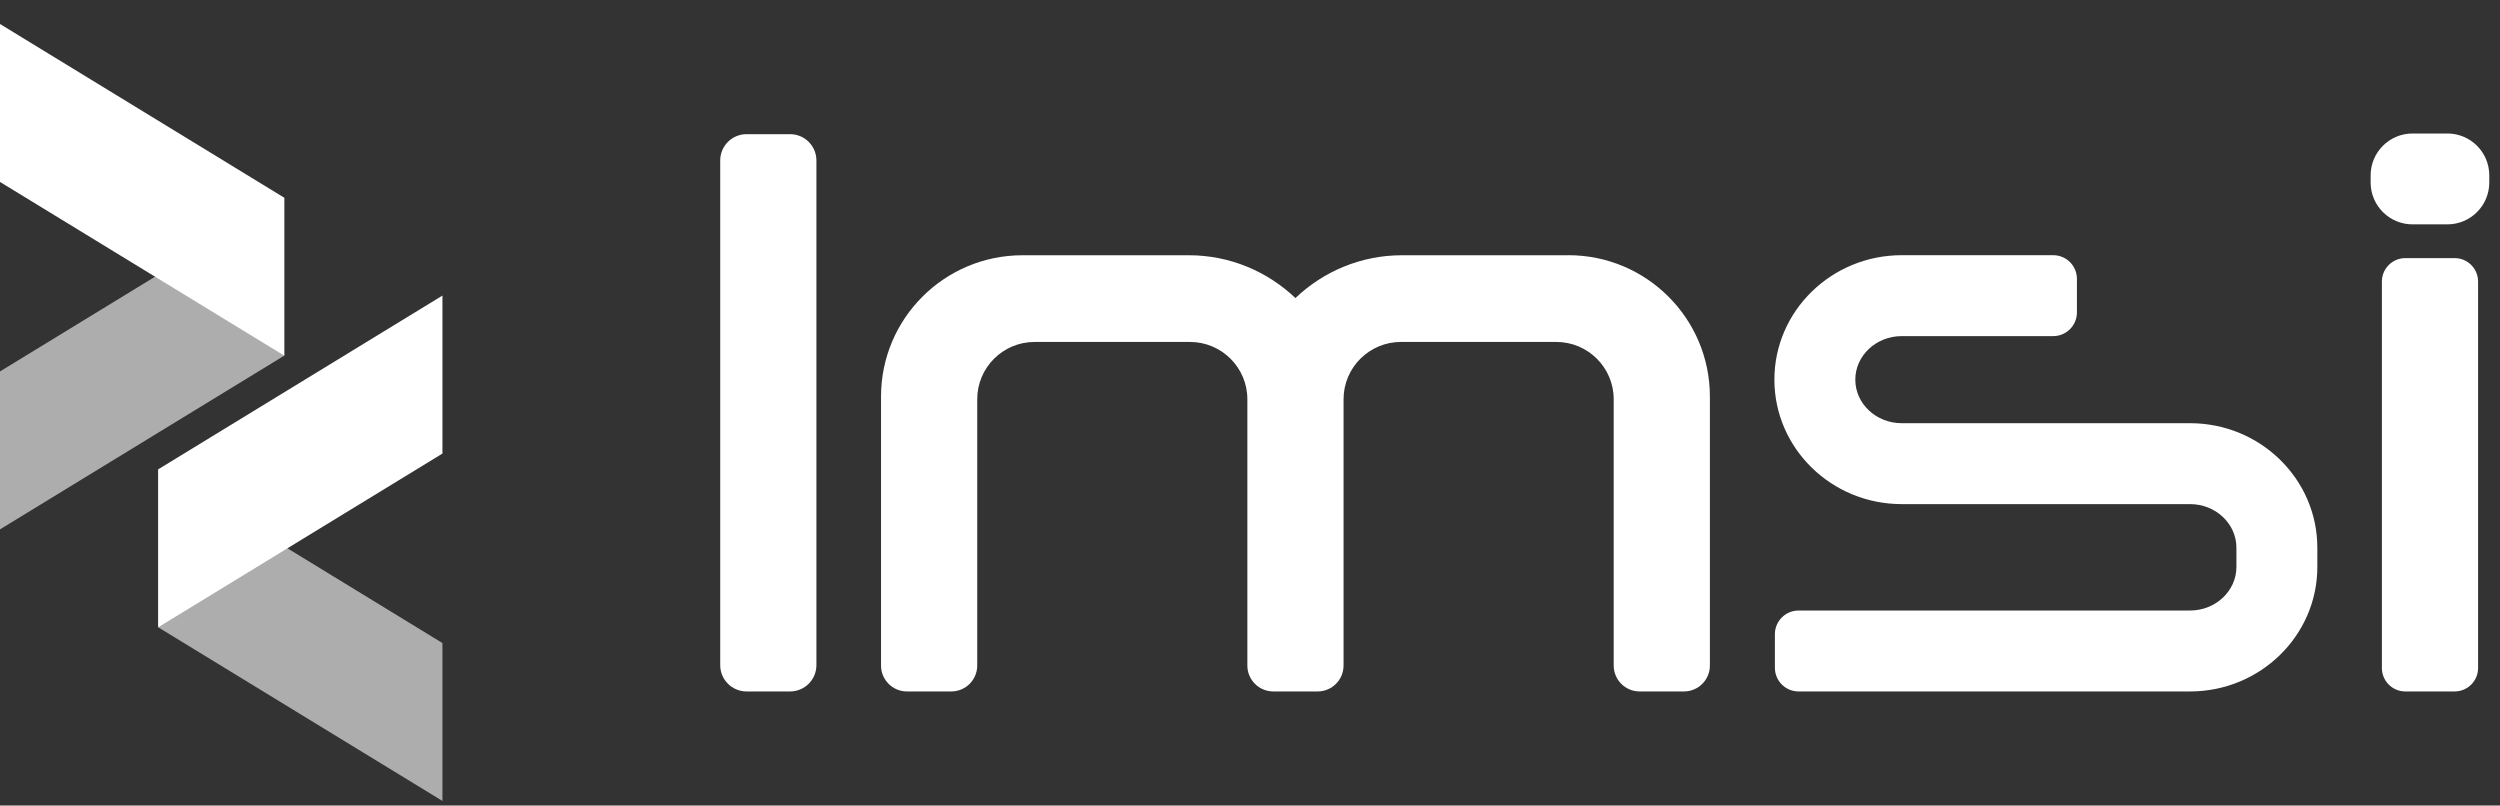 <?xml version="1.0" encoding="UTF-8"?> <svg xmlns="http://www.w3.org/2000/svg" width="90" height="29" viewBox="0 0 90 29" fill="none"><rect x="0" y="0" width="90" height="29" fill="#333333" stroke="none"/><path d="M10.233 7.118L0 13.372V19.057L10.233 12.803V7.118Z" fill="white" fill-opacity="0.6"></path><path d="M10.233 12.803L0 6.55V0.864L10.233 7.118V12.803Z" fill="white"></path><path d="M5.695 16.895L15.928 23.15V28.834L5.695 22.582V16.895Z" fill="white" fill-opacity="0.6"></path><path d="M5.695 22.582L15.928 16.328V10.641L5.695 16.896V22.582Z" fill="white"></path><path d="M56.458 9.189H50.471C48.984 9.189 47.634 9.778 46.635 10.73C45.635 9.778 44.285 9.189 42.798 9.189H36.811C33.998 9.189 31.717 11.468 31.717 14.277V23.958C31.717 24.474 32.135 24.892 32.65 24.892H34.246C34.762 24.892 35.18 24.474 35.18 23.958V14.373C35.18 13.233 36.105 12.31 37.247 12.31H42.838C43.979 12.31 44.905 13.233 44.905 14.373V23.958C44.905 24.474 45.323 24.892 45.839 24.892H47.434C47.95 24.892 48.368 24.474 48.368 23.958V14.373C48.368 13.233 49.294 12.31 50.435 12.31H56.026C57.168 12.31 58.093 13.233 58.093 14.373V23.958C58.093 24.474 58.511 24.892 59.027 24.892H60.623C61.139 24.892 61.556 24.474 61.556 23.958V14.277C61.556 11.466 59.275 9.187 56.46 9.187L56.458 9.189Z" fill="white"></path><path d="M28.443 4.83H26.876C26.352 4.83 25.928 5.254 25.928 5.777V23.944C25.928 24.468 26.352 24.892 26.876 24.892H28.443C28.967 24.892 29.391 24.468 29.391 23.944V5.777C29.391 5.254 28.967 4.83 28.443 4.83Z" fill="white"></path><path d="M88.367 9.292H86.592C86.126 9.292 85.748 9.67 85.748 10.136V24.048C85.748 24.514 86.126 24.892 86.592 24.892H88.367C88.833 24.892 89.211 24.514 89.211 24.048V10.136C89.211 9.67 88.833 9.292 88.367 9.292Z" fill="white"></path><path d="M88.107 4.806H86.851C86.018 4.806 85.343 5.481 85.343 6.313V6.569C85.343 7.402 86.018 8.077 86.851 8.077H88.107C88.939 8.077 89.614 7.402 89.614 6.569V6.313C89.614 5.481 88.939 4.806 88.107 4.806Z" fill="white"></path><path d="M78.842 24.892H64.748C64.278 24.892 63.896 24.51 63.896 24.04V22.831C63.896 22.361 64.278 21.979 64.748 21.979H78.842C79.761 21.979 80.511 21.275 80.511 20.411V19.716C80.511 18.852 79.763 18.148 78.842 18.148H68.461C65.933 18.148 63.878 16.139 63.878 13.667C63.878 11.196 65.933 9.187 68.461 9.187H73.917C74.387 9.187 74.769 9.568 74.769 10.038V11.248C74.769 11.718 74.387 12.1 73.917 12.1H68.461C67.541 12.1 66.791 12.803 66.791 13.667C66.791 14.531 67.539 15.235 68.461 15.235H78.842C81.369 15.235 83.424 17.244 83.424 19.716V20.411C83.424 22.881 81.369 24.892 78.842 24.892Z" fill="white"></path></svg> 
